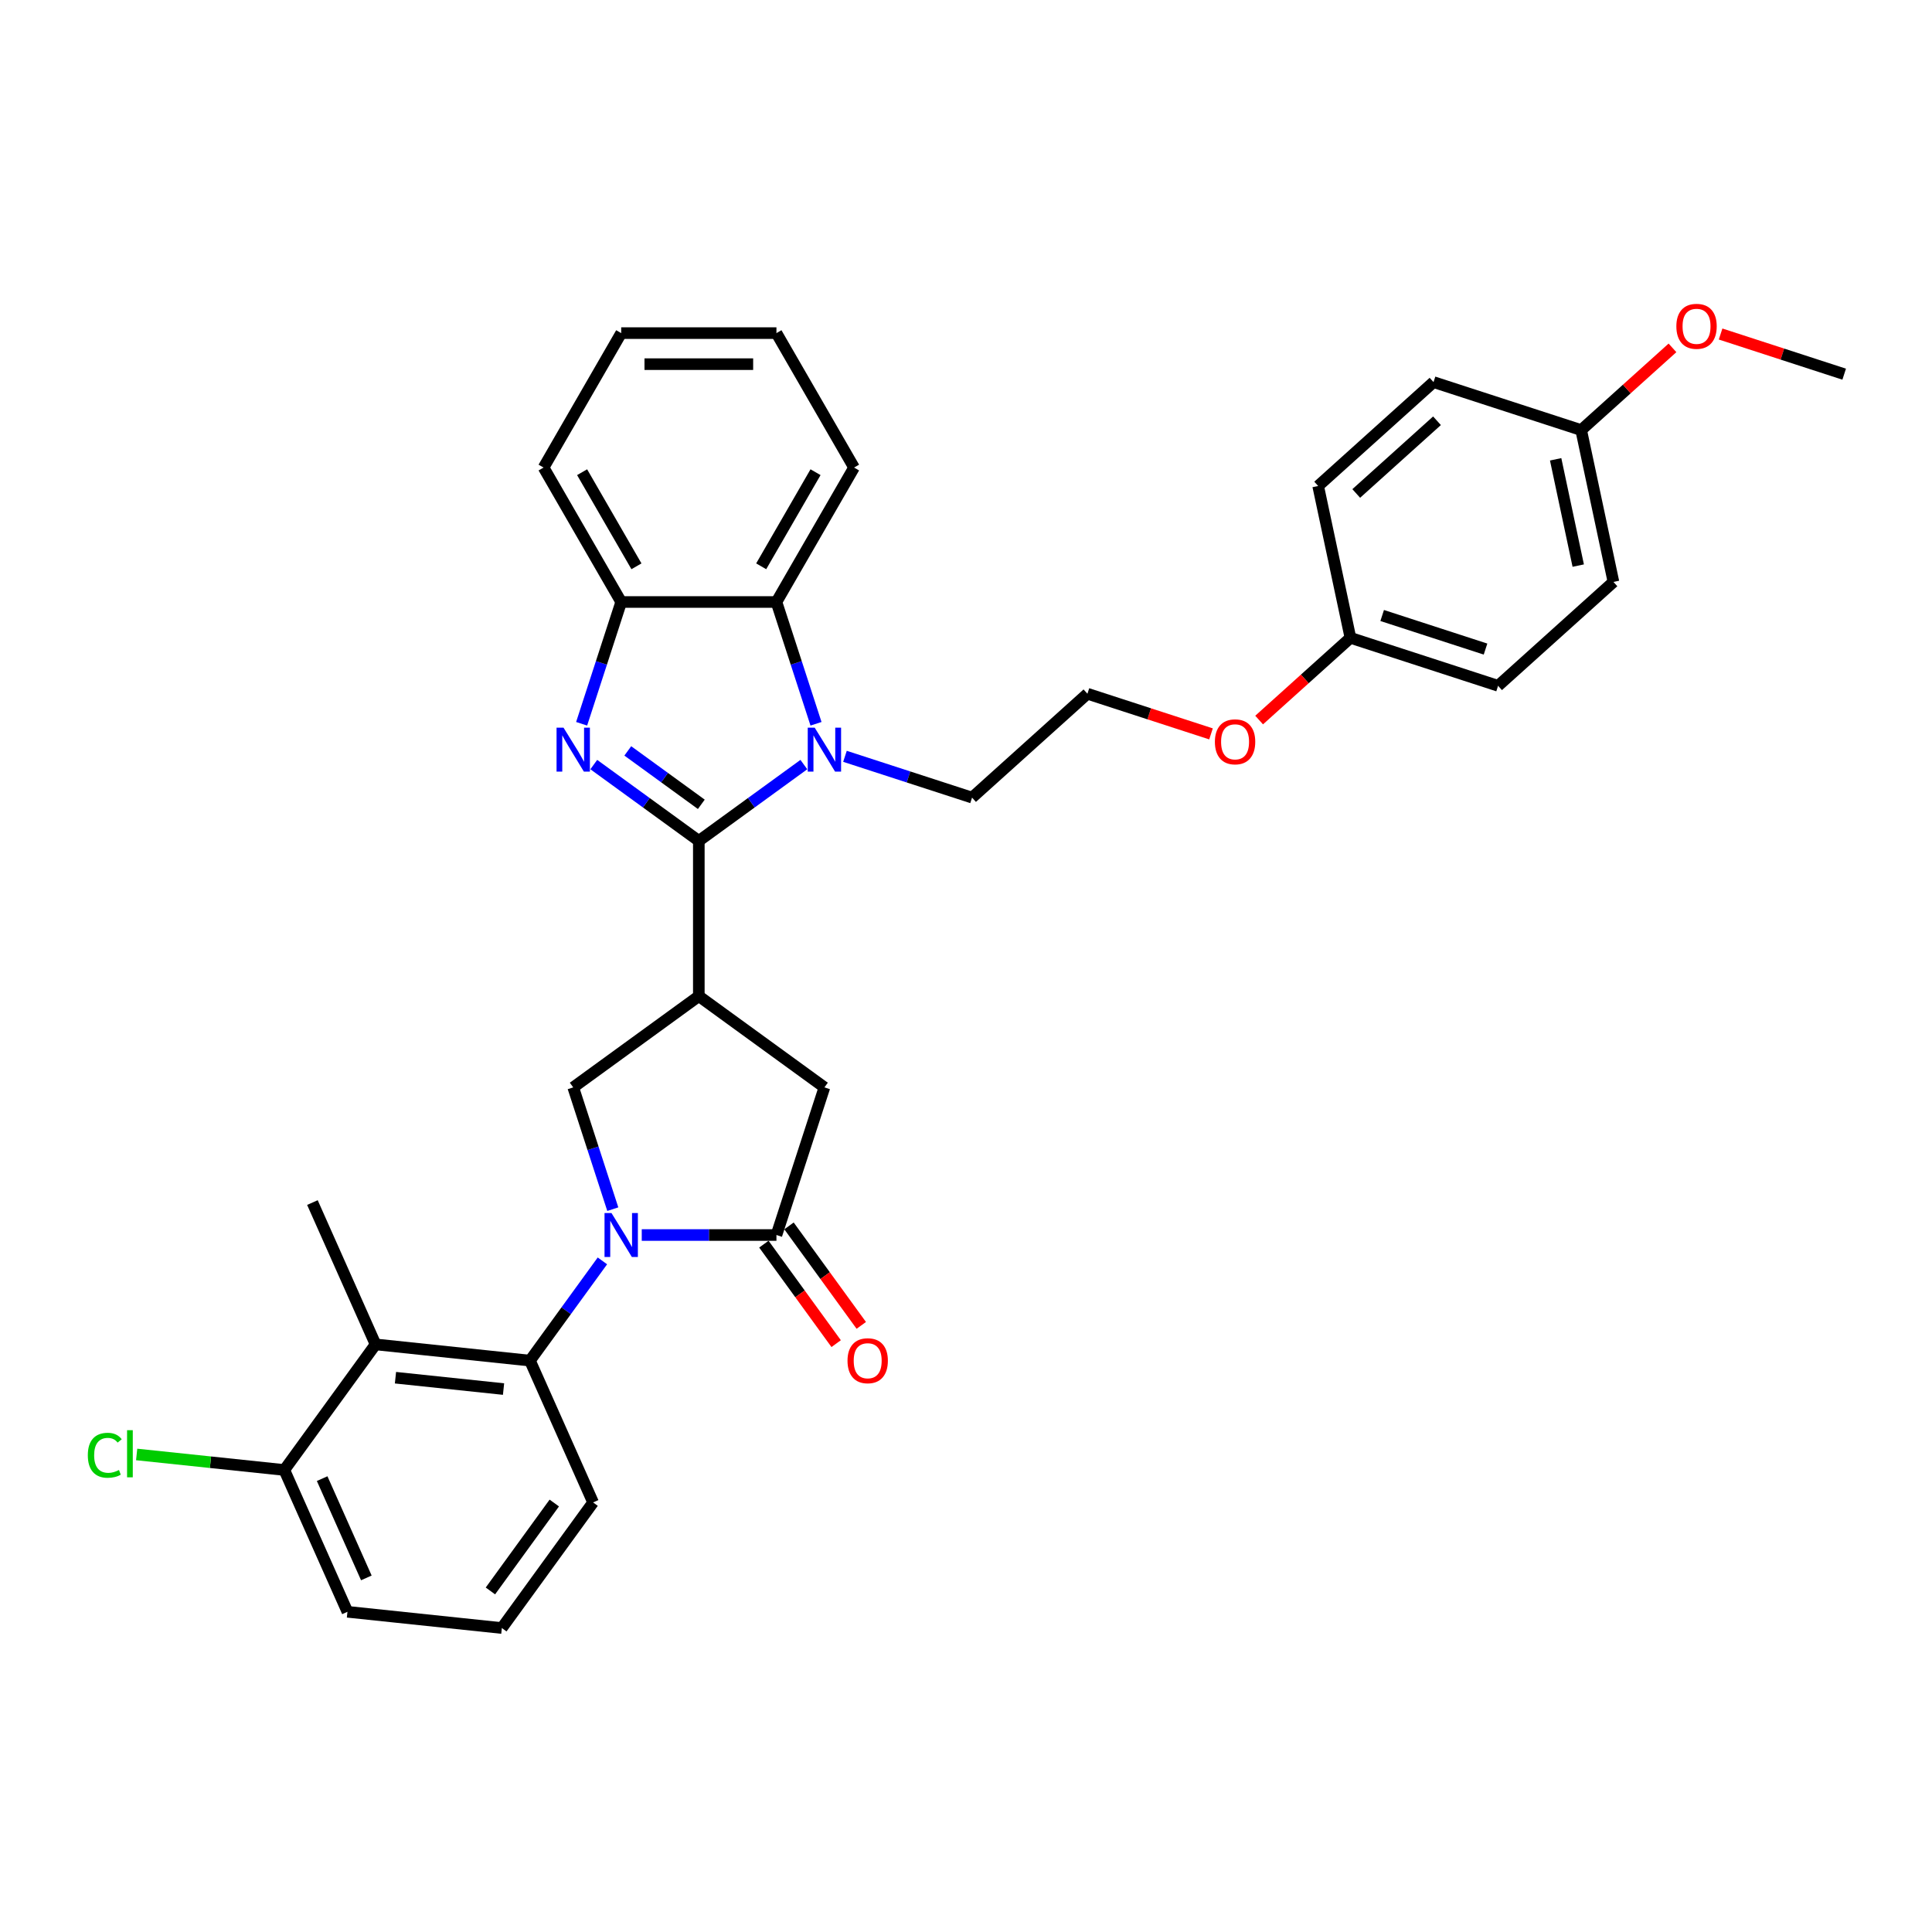 <?xml version='1.0' encoding='iso-8859-1'?>
<svg version='1.1' baseProfile='full'
              xmlns='http://www.w3.org/2000/svg'
                      xmlns:rdkit='http://www.rdkit.org/xml'
                      xmlns:xlink='http://www.w3.org/1999/xlink'
                  xml:space='preserve'
width='1000px' height='1000px' viewBox='0 0 1000 1000'>
<!-- END OF HEADER -->
<rect style='opacity:1.0;fill:#FFFFFF;stroke:none' width='1000' height='1000' x='0' y='0'> </rect>
<path class='bond-1' d='M 361.709,435.243 L 334.525,415.493' style='fill:none;fill-rule:evenodd;stroke:#000000;stroke-width:6px;stroke-linecap:butt;stroke-linejoin:miter;stroke-opacity:1' />
<path class='bond-1' d='M 334.525,415.493 L 307.341,395.742' style='fill:none;fill-rule:evenodd;stroke:#0000FF;stroke-width:6px;stroke-linecap:butt;stroke-linejoin:miter;stroke-opacity:1' />
<path class='bond-1' d='M 363,416.316 L 343.971,402.491' style='fill:none;fill-rule:evenodd;stroke:#000000;stroke-width:6px;stroke-linecap:butt;stroke-linejoin:miter;stroke-opacity:1' />
<path class='bond-1' d='M 343.971,402.491 L 324.942,388.666' style='fill:none;fill-rule:evenodd;stroke:#0000FF;stroke-width:6px;stroke-linecap:butt;stroke-linejoin:miter;stroke-opacity:1' />
<path class='bond-2' d='M 361.709,435.243 L 388.893,415.493' style='fill:none;fill-rule:evenodd;stroke:#000000;stroke-width:6px;stroke-linecap:butt;stroke-linejoin:miter;stroke-opacity:1' />
<path class='bond-2' d='M 388.893,415.493 L 416.077,395.742' style='fill:none;fill-rule:evenodd;stroke:#0000FF;stroke-width:6px;stroke-linecap:butt;stroke-linejoin:miter;stroke-opacity:1' />
<path class='bond-3' d='M 361.709,435.243 L 361.709,515.596' style='fill:none;fill-rule:evenodd;stroke:#000000;stroke-width:6px;stroke-linecap:butt;stroke-linejoin:miter;stroke-opacity:1' />
<path class='bond-0' d='M 317.183,625.859 L 306.942,594.343' style='fill:none;fill-rule:evenodd;stroke:#0000FF;stroke-width:6px;stroke-linecap:butt;stroke-linejoin:miter;stroke-opacity:1' />
<path class='bond-0' d='M 306.942,594.343 L 296.702,562.826' style='fill:none;fill-rule:evenodd;stroke:#000000;stroke-width:6px;stroke-linecap:butt;stroke-linejoin:miter;stroke-opacity:1' />
<path class='bond-5' d='M 311.806,652.633 L 293.054,678.443' style='fill:none;fill-rule:evenodd;stroke:#0000FF;stroke-width:6px;stroke-linecap:butt;stroke-linejoin:miter;stroke-opacity:1' />
<path class='bond-5' d='M 293.054,678.443 L 274.302,704.253' style='fill:none;fill-rule:evenodd;stroke:#000000;stroke-width:6px;stroke-linecap:butt;stroke-linejoin:miter;stroke-opacity:1' />
<path class='bond-34' d='M 332.171,639.246 L 367.028,639.246' style='fill:none;fill-rule:evenodd;stroke:#0000FF;stroke-width:6px;stroke-linecap:butt;stroke-linejoin:miter;stroke-opacity:1' />
<path class='bond-34' d='M 367.028,639.246 L 401.885,639.246' style='fill:none;fill-rule:evenodd;stroke:#000000;stroke-width:6px;stroke-linecap:butt;stroke-linejoin:miter;stroke-opacity:1' />
<path class='bond-8' d='M 301.051,374.626 L 311.292,343.109' style='fill:none;fill-rule:evenodd;stroke:#0000FF;stroke-width:6px;stroke-linecap:butt;stroke-linejoin:miter;stroke-opacity:1' />
<path class='bond-8' d='M 311.292,343.109 L 321.532,311.592' style='fill:none;fill-rule:evenodd;stroke:#000000;stroke-width:6px;stroke-linecap:butt;stroke-linejoin:miter;stroke-opacity:1' />
<path class='bond-7' d='M 422.366,374.626 L 412.126,343.109' style='fill:none;fill-rule:evenodd;stroke:#0000FF;stroke-width:6px;stroke-linecap:butt;stroke-linejoin:miter;stroke-opacity:1' />
<path class='bond-7' d='M 412.126,343.109 L 401.885,311.592' style='fill:none;fill-rule:evenodd;stroke:#000000;stroke-width:6px;stroke-linecap:butt;stroke-linejoin:miter;stroke-opacity:1' />
<path class='bond-13' d='M 437.354,391.469 L 470.245,402.156' style='fill:none;fill-rule:evenodd;stroke:#0000FF;stroke-width:6px;stroke-linecap:butt;stroke-linejoin:miter;stroke-opacity:1' />
<path class='bond-13' d='M 470.245,402.156 L 503.136,412.843' style='fill:none;fill-rule:evenodd;stroke:#000000;stroke-width:6px;stroke-linecap:butt;stroke-linejoin:miter;stroke-opacity:1' />
<path class='bond-6' d='M 361.709,515.596 L 296.702,562.826' style='fill:none;fill-rule:evenodd;stroke:#000000;stroke-width:6px;stroke-linecap:butt;stroke-linejoin:miter;stroke-opacity:1' />
<path class='bond-10' d='M 361.709,515.596 L 426.716,562.826' style='fill:none;fill-rule:evenodd;stroke:#000000;stroke-width:6px;stroke-linecap:butt;stroke-linejoin:miter;stroke-opacity:1' />
<path class='bond-4' d='M 401.885,639.246 L 426.716,562.826' style='fill:none;fill-rule:evenodd;stroke:#000000;stroke-width:6px;stroke-linecap:butt;stroke-linejoin:miter;stroke-opacity:1' />
<path class='bond-11' d='M 395.385,643.969 L 414.09,669.715' style='fill:none;fill-rule:evenodd;stroke:#000000;stroke-width:6px;stroke-linecap:butt;stroke-linejoin:miter;stroke-opacity:1' />
<path class='bond-11' d='M 414.09,669.715 L 432.795,695.461' style='fill:none;fill-rule:evenodd;stroke:#FF0000;stroke-width:6px;stroke-linecap:butt;stroke-linejoin:miter;stroke-opacity:1' />
<path class='bond-11' d='M 408.386,634.523 L 427.091,660.269' style='fill:none;fill-rule:evenodd;stroke:#000000;stroke-width:6px;stroke-linecap:butt;stroke-linejoin:miter;stroke-opacity:1' />
<path class='bond-11' d='M 427.091,660.269 L 445.797,686.015' style='fill:none;fill-rule:evenodd;stroke:#FF0000;stroke-width:6px;stroke-linecap:butt;stroke-linejoin:miter;stroke-opacity:1' />
<path class='bond-9' d='M 274.302,704.253 L 194.389,695.854' style='fill:none;fill-rule:evenodd;stroke:#000000;stroke-width:6px;stroke-linecap:butt;stroke-linejoin:miter;stroke-opacity:1' />
<path class='bond-9' d='M 260.635,718.976 L 204.696,713.096' style='fill:none;fill-rule:evenodd;stroke:#000000;stroke-width:6px;stroke-linecap:butt;stroke-linejoin:miter;stroke-opacity:1' />
<path class='bond-17' d='M 274.302,704.253 L 306.984,777.659' style='fill:none;fill-rule:evenodd;stroke:#000000;stroke-width:6px;stroke-linecap:butt;stroke-linejoin:miter;stroke-opacity:1' />
<path class='bond-25' d='M 401.885,311.592 L 442.062,242.005' style='fill:none;fill-rule:evenodd;stroke:#000000;stroke-width:6px;stroke-linecap:butt;stroke-linejoin:miter;stroke-opacity:1' />
<path class='bond-25' d='M 393.994,293.119 L 422.118,244.408' style='fill:none;fill-rule:evenodd;stroke:#000000;stroke-width:6px;stroke-linecap:butt;stroke-linejoin:miter;stroke-opacity:1' />
<path class='bond-33' d='M 401.885,311.592 L 321.532,311.592' style='fill:none;fill-rule:evenodd;stroke:#000000;stroke-width:6px;stroke-linecap:butt;stroke-linejoin:miter;stroke-opacity:1' />
<path class='bond-26' d='M 321.532,311.592 L 281.356,242.005' style='fill:none;fill-rule:evenodd;stroke:#000000;stroke-width:6px;stroke-linecap:butt;stroke-linejoin:miter;stroke-opacity:1' />
<path class='bond-26' d='M 329.423,293.119 L 301.3,244.408' style='fill:none;fill-rule:evenodd;stroke:#000000;stroke-width:6px;stroke-linecap:butt;stroke-linejoin:miter;stroke-opacity:1' />
<path class='bond-12' d='M 194.389,695.854 L 147.159,760.861' style='fill:none;fill-rule:evenodd;stroke:#000000;stroke-width:6px;stroke-linecap:butt;stroke-linejoin:miter;stroke-opacity:1' />
<path class='bond-18' d='M 194.389,695.854 L 161.707,622.448' style='fill:none;fill-rule:evenodd;stroke:#000000;stroke-width:6px;stroke-linecap:butt;stroke-linejoin:miter;stroke-opacity:1' />
<path class='bond-14' d='M 147.159,760.861 L 108.946,756.845' style='fill:none;fill-rule:evenodd;stroke:#000000;stroke-width:6px;stroke-linecap:butt;stroke-linejoin:miter;stroke-opacity:1' />
<path class='bond-14' d='M 108.946,756.845 L 70.734,752.828' style='fill:none;fill-rule:evenodd;stroke:#00CC00;stroke-width:6px;stroke-linecap:butt;stroke-linejoin:miter;stroke-opacity:1' />
<path class='bond-36' d='M 147.159,760.861 L 179.841,834.267' style='fill:none;fill-rule:evenodd;stroke:#000000;stroke-width:6px;stroke-linecap:butt;stroke-linejoin:miter;stroke-opacity:1' />
<path class='bond-36' d='M 166.743,765.335 L 189.62,816.72' style='fill:none;fill-rule:evenodd;stroke:#000000;stroke-width:6px;stroke-linecap:butt;stroke-linejoin:miter;stroke-opacity:1' />
<path class='bond-24' d='M 503.136,412.843 L 562.85,359.076' style='fill:none;fill-rule:evenodd;stroke:#000000;stroke-width:6px;stroke-linecap:butt;stroke-linejoin:miter;stroke-opacity:1' />
<path class='bond-15' d='M 698.984,330.14 L 675.354,351.416' style='fill:none;fill-rule:evenodd;stroke:#000000;stroke-width:6px;stroke-linecap:butt;stroke-linejoin:miter;stroke-opacity:1' />
<path class='bond-15' d='M 675.354,351.416 L 651.725,372.693' style='fill:none;fill-rule:evenodd;stroke:#FF0000;stroke-width:6px;stroke-linecap:butt;stroke-linejoin:miter;stroke-opacity:1' />
<path class='bond-20' d='M 698.984,330.14 L 682.277,251.543' style='fill:none;fill-rule:evenodd;stroke:#000000;stroke-width:6px;stroke-linecap:butt;stroke-linejoin:miter;stroke-opacity:1' />
<path class='bond-22' d='M 698.984,330.14 L 775.404,354.971' style='fill:none;fill-rule:evenodd;stroke:#000000;stroke-width:6px;stroke-linecap:butt;stroke-linejoin:miter;stroke-opacity:1' />
<path class='bond-22' d='M 715.413,318.581 L 768.907,335.962' style='fill:none;fill-rule:evenodd;stroke:#000000;stroke-width:6px;stroke-linecap:butt;stroke-linejoin:miter;stroke-opacity:1' />
<path class='bond-16' d='M 818.411,222.607 L 835.118,301.204' style='fill:none;fill-rule:evenodd;stroke:#000000;stroke-width:6px;stroke-linecap:butt;stroke-linejoin:miter;stroke-opacity:1' />
<path class='bond-16' d='M 805.198,237.738 L 816.892,292.756' style='fill:none;fill-rule:evenodd;stroke:#000000;stroke-width:6px;stroke-linecap:butt;stroke-linejoin:miter;stroke-opacity:1' />
<path class='bond-27' d='M 818.411,222.607 L 842.041,201.331' style='fill:none;fill-rule:evenodd;stroke:#000000;stroke-width:6px;stroke-linecap:butt;stroke-linejoin:miter;stroke-opacity:1' />
<path class='bond-27' d='M 842.041,201.331 L 865.671,180.055' style='fill:none;fill-rule:evenodd;stroke:#FF0000;stroke-width:6px;stroke-linecap:butt;stroke-linejoin:miter;stroke-opacity:1' />
<path class='bond-37' d='M 818.411,222.607 L 741.991,197.777' style='fill:none;fill-rule:evenodd;stroke:#000000;stroke-width:6px;stroke-linecap:butt;stroke-linejoin:miter;stroke-opacity:1' />
<path class='bond-28' d='M 306.984,777.659 L 259.754,842.666' style='fill:none;fill-rule:evenodd;stroke:#000000;stroke-width:6px;stroke-linecap:butt;stroke-linejoin:miter;stroke-opacity:1' />
<path class='bond-28' d='M 286.899,777.964 L 253.837,823.469' style='fill:none;fill-rule:evenodd;stroke:#000000;stroke-width:6px;stroke-linecap:butt;stroke-linejoin:miter;stroke-opacity:1' />
<path class='bond-19' d='M 741.991,197.777 L 682.277,251.543' style='fill:none;fill-rule:evenodd;stroke:#000000;stroke-width:6px;stroke-linecap:butt;stroke-linejoin:miter;stroke-opacity:1' />
<path class='bond-19' d='M 743.787,217.784 L 701.988,255.421' style='fill:none;fill-rule:evenodd;stroke:#000000;stroke-width:6px;stroke-linecap:butt;stroke-linejoin:miter;stroke-opacity:1' />
<path class='bond-21' d='M 835.118,301.204 L 775.404,354.971' style='fill:none;fill-rule:evenodd;stroke:#000000;stroke-width:6px;stroke-linecap:butt;stroke-linejoin:miter;stroke-opacity:1' />
<path class='bond-23' d='M 626.815,379.86 L 594.832,369.468' style='fill:none;fill-rule:evenodd;stroke:#FF0000;stroke-width:6px;stroke-linecap:butt;stroke-linejoin:miter;stroke-opacity:1' />
<path class='bond-23' d='M 594.832,369.468 L 562.85,359.076' style='fill:none;fill-rule:evenodd;stroke:#000000;stroke-width:6px;stroke-linecap:butt;stroke-linejoin:miter;stroke-opacity:1' />
<path class='bond-31' d='M 442.062,242.005 L 401.885,172.417' style='fill:none;fill-rule:evenodd;stroke:#000000;stroke-width:6px;stroke-linecap:butt;stroke-linejoin:miter;stroke-opacity:1' />
<path class='bond-32' d='M 281.356,242.005 L 321.532,172.417' style='fill:none;fill-rule:evenodd;stroke:#000000;stroke-width:6px;stroke-linecap:butt;stroke-linejoin:miter;stroke-opacity:1' />
<path class='bond-30' d='M 890.58,172.887 L 922.563,183.279' style='fill:none;fill-rule:evenodd;stroke:#FF0000;stroke-width:6px;stroke-linecap:butt;stroke-linejoin:miter;stroke-opacity:1' />
<path class='bond-30' d='M 922.563,183.279 L 954.545,193.671' style='fill:none;fill-rule:evenodd;stroke:#000000;stroke-width:6px;stroke-linecap:butt;stroke-linejoin:miter;stroke-opacity:1' />
<path class='bond-29' d='M 259.754,842.666 L 179.841,834.267' style='fill:none;fill-rule:evenodd;stroke:#000000;stroke-width:6px;stroke-linecap:butt;stroke-linejoin:miter;stroke-opacity:1' />
<path class='bond-35' d='M 401.885,172.417 L 321.532,172.417' style='fill:none;fill-rule:evenodd;stroke:#000000;stroke-width:6px;stroke-linecap:butt;stroke-linejoin:miter;stroke-opacity:1' />
<path class='bond-35' d='M 389.832,188.488 L 333.585,188.488' style='fill:none;fill-rule:evenodd;stroke:#000000;stroke-width:6px;stroke-linecap:butt;stroke-linejoin:miter;stroke-opacity:1' />
<path  class='atom-1' d='M 316.502 627.868
L 323.959 639.921
Q 324.698 641.11, 325.887 643.264
Q 327.077 645.417, 327.141 645.546
L 327.141 627.868
L 330.162 627.868
L 330.162 650.624
L 327.044 650.624
L 319.041 637.446
Q 318.109 635.904, 317.113 634.136
Q 316.149 632.368, 315.859 631.822
L 315.859 650.624
L 312.902 650.624
L 312.902 627.868
L 316.502 627.868
' fill='#0000FF'/>
<path  class='atom-2' d='M 291.672 376.635
L 299.129 388.688
Q 299.868 389.877, 301.057 392.03
Q 302.246 394.184, 302.31 394.312
L 302.31 376.635
L 305.332 376.635
L 305.332 399.391
L 302.214 399.391
L 294.211 386.213
Q 293.279 384.67, 292.282 382.902
Q 291.318 381.134, 291.029 380.588
L 291.029 399.391
L 288.072 399.391
L 288.072 376.635
L 291.672 376.635
' fill='#0000FF'/>
<path  class='atom-3' d='M 421.686 376.635
L 429.142 388.688
Q 429.882 389.877, 431.071 392.03
Q 432.26 394.184, 432.324 394.312
L 432.324 376.635
L 435.346 376.635
L 435.346 399.391
L 432.228 399.391
L 424.225 386.213
Q 423.293 384.67, 422.296 382.902
Q 421.332 381.134, 421.043 380.588
L 421.043 399.391
L 418.086 399.391
L 418.086 376.635
L 421.686 376.635
' fill='#0000FF'/>
<path  class='atom-12' d='M 438.67 704.317
Q 438.67 698.853, 441.369 695.8
Q 444.069 692.747, 449.115 692.747
Q 454.162 692.747, 456.861 695.8
Q 459.561 698.853, 459.561 704.317
Q 459.561 709.846, 456.829 712.996
Q 454.097 716.113, 449.115 716.113
Q 444.101 716.113, 441.369 712.996
Q 438.67 709.878, 438.67 704.317
M 449.115 713.542
Q 452.587 713.542, 454.451 711.228
Q 456.347 708.881, 456.347 704.317
Q 456.347 699.85, 454.451 697.6
Q 452.587 695.318, 449.115 695.318
Q 445.644 695.318, 443.748 697.568
Q 441.884 699.818, 441.884 704.317
Q 441.884 708.914, 443.748 711.228
Q 445.644 713.542, 449.115 713.542
' fill='#FF0000'/>
<path  class='atom-15' d='M 45.455 753.249
Q 45.455 747.592, 48.09 744.635
Q 50.758 741.646, 55.804 741.646
Q 60.497 741.646, 63.004 744.957
L 60.882 746.692
Q 59.05 744.282, 55.804 744.282
Q 52.365 744.282, 50.533 746.596
Q 48.733 748.878, 48.733 753.249
Q 48.733 757.749, 50.597 760.063
Q 52.493 762.377, 56.158 762.377
Q 58.665 762.377, 61.589 760.867
L 62.489 763.277
Q 61.3 764.049, 59.5 764.499
Q 57.7 764.949, 55.708 764.949
Q 50.758 764.949, 48.09 761.927
Q 45.455 758.906, 45.455 753.249
' fill='#00CC00'/>
<path  class='atom-15' d='M 65.768 740.264
L 68.725 740.264
L 68.725 764.659
L 65.768 764.659
L 65.768 740.264
' fill='#00CC00'/>
<path  class='atom-24' d='M 628.824 383.971
Q 628.824 378.507, 631.524 375.454
Q 634.224 372.4, 639.27 372.4
Q 644.316 372.4, 647.016 375.454
Q 649.716 378.507, 649.716 383.971
Q 649.716 389.499, 646.984 392.649
Q 644.252 395.767, 639.27 395.767
Q 634.256 395.767, 631.524 392.649
Q 628.824 389.532, 628.824 383.971
M 639.27 393.196
Q 642.741 393.196, 644.605 390.882
Q 646.502 388.535, 646.502 383.971
Q 646.502 379.504, 644.605 377.254
Q 642.741 374.972, 639.27 374.972
Q 635.799 374.972, 633.902 377.222
Q 632.038 379.471, 632.038 383.971
Q 632.038 388.567, 633.902 390.882
Q 635.799 393.196, 639.27 393.196
' fill='#FF0000'/>
<path  class='atom-28' d='M 867.679 168.905
Q 867.679 163.441, 870.379 160.387
Q 873.079 157.334, 878.125 157.334
Q 883.171 157.334, 885.871 160.387
Q 888.571 163.441, 888.571 168.905
Q 888.571 174.433, 885.839 177.583
Q 883.107 180.701, 878.125 180.701
Q 873.111 180.701, 870.379 177.583
Q 867.679 174.465, 867.679 168.905
M 878.125 178.129
Q 881.597 178.129, 883.461 175.815
Q 885.357 173.469, 885.357 168.905
Q 885.357 164.437, 883.461 162.187
Q 881.597 159.905, 878.125 159.905
Q 874.654 159.905, 872.758 162.155
Q 870.894 164.405, 870.894 168.905
Q 870.894 173.501, 872.758 175.815
Q 874.654 178.129, 878.125 178.129
' fill='#FF0000'/>
</svg>
